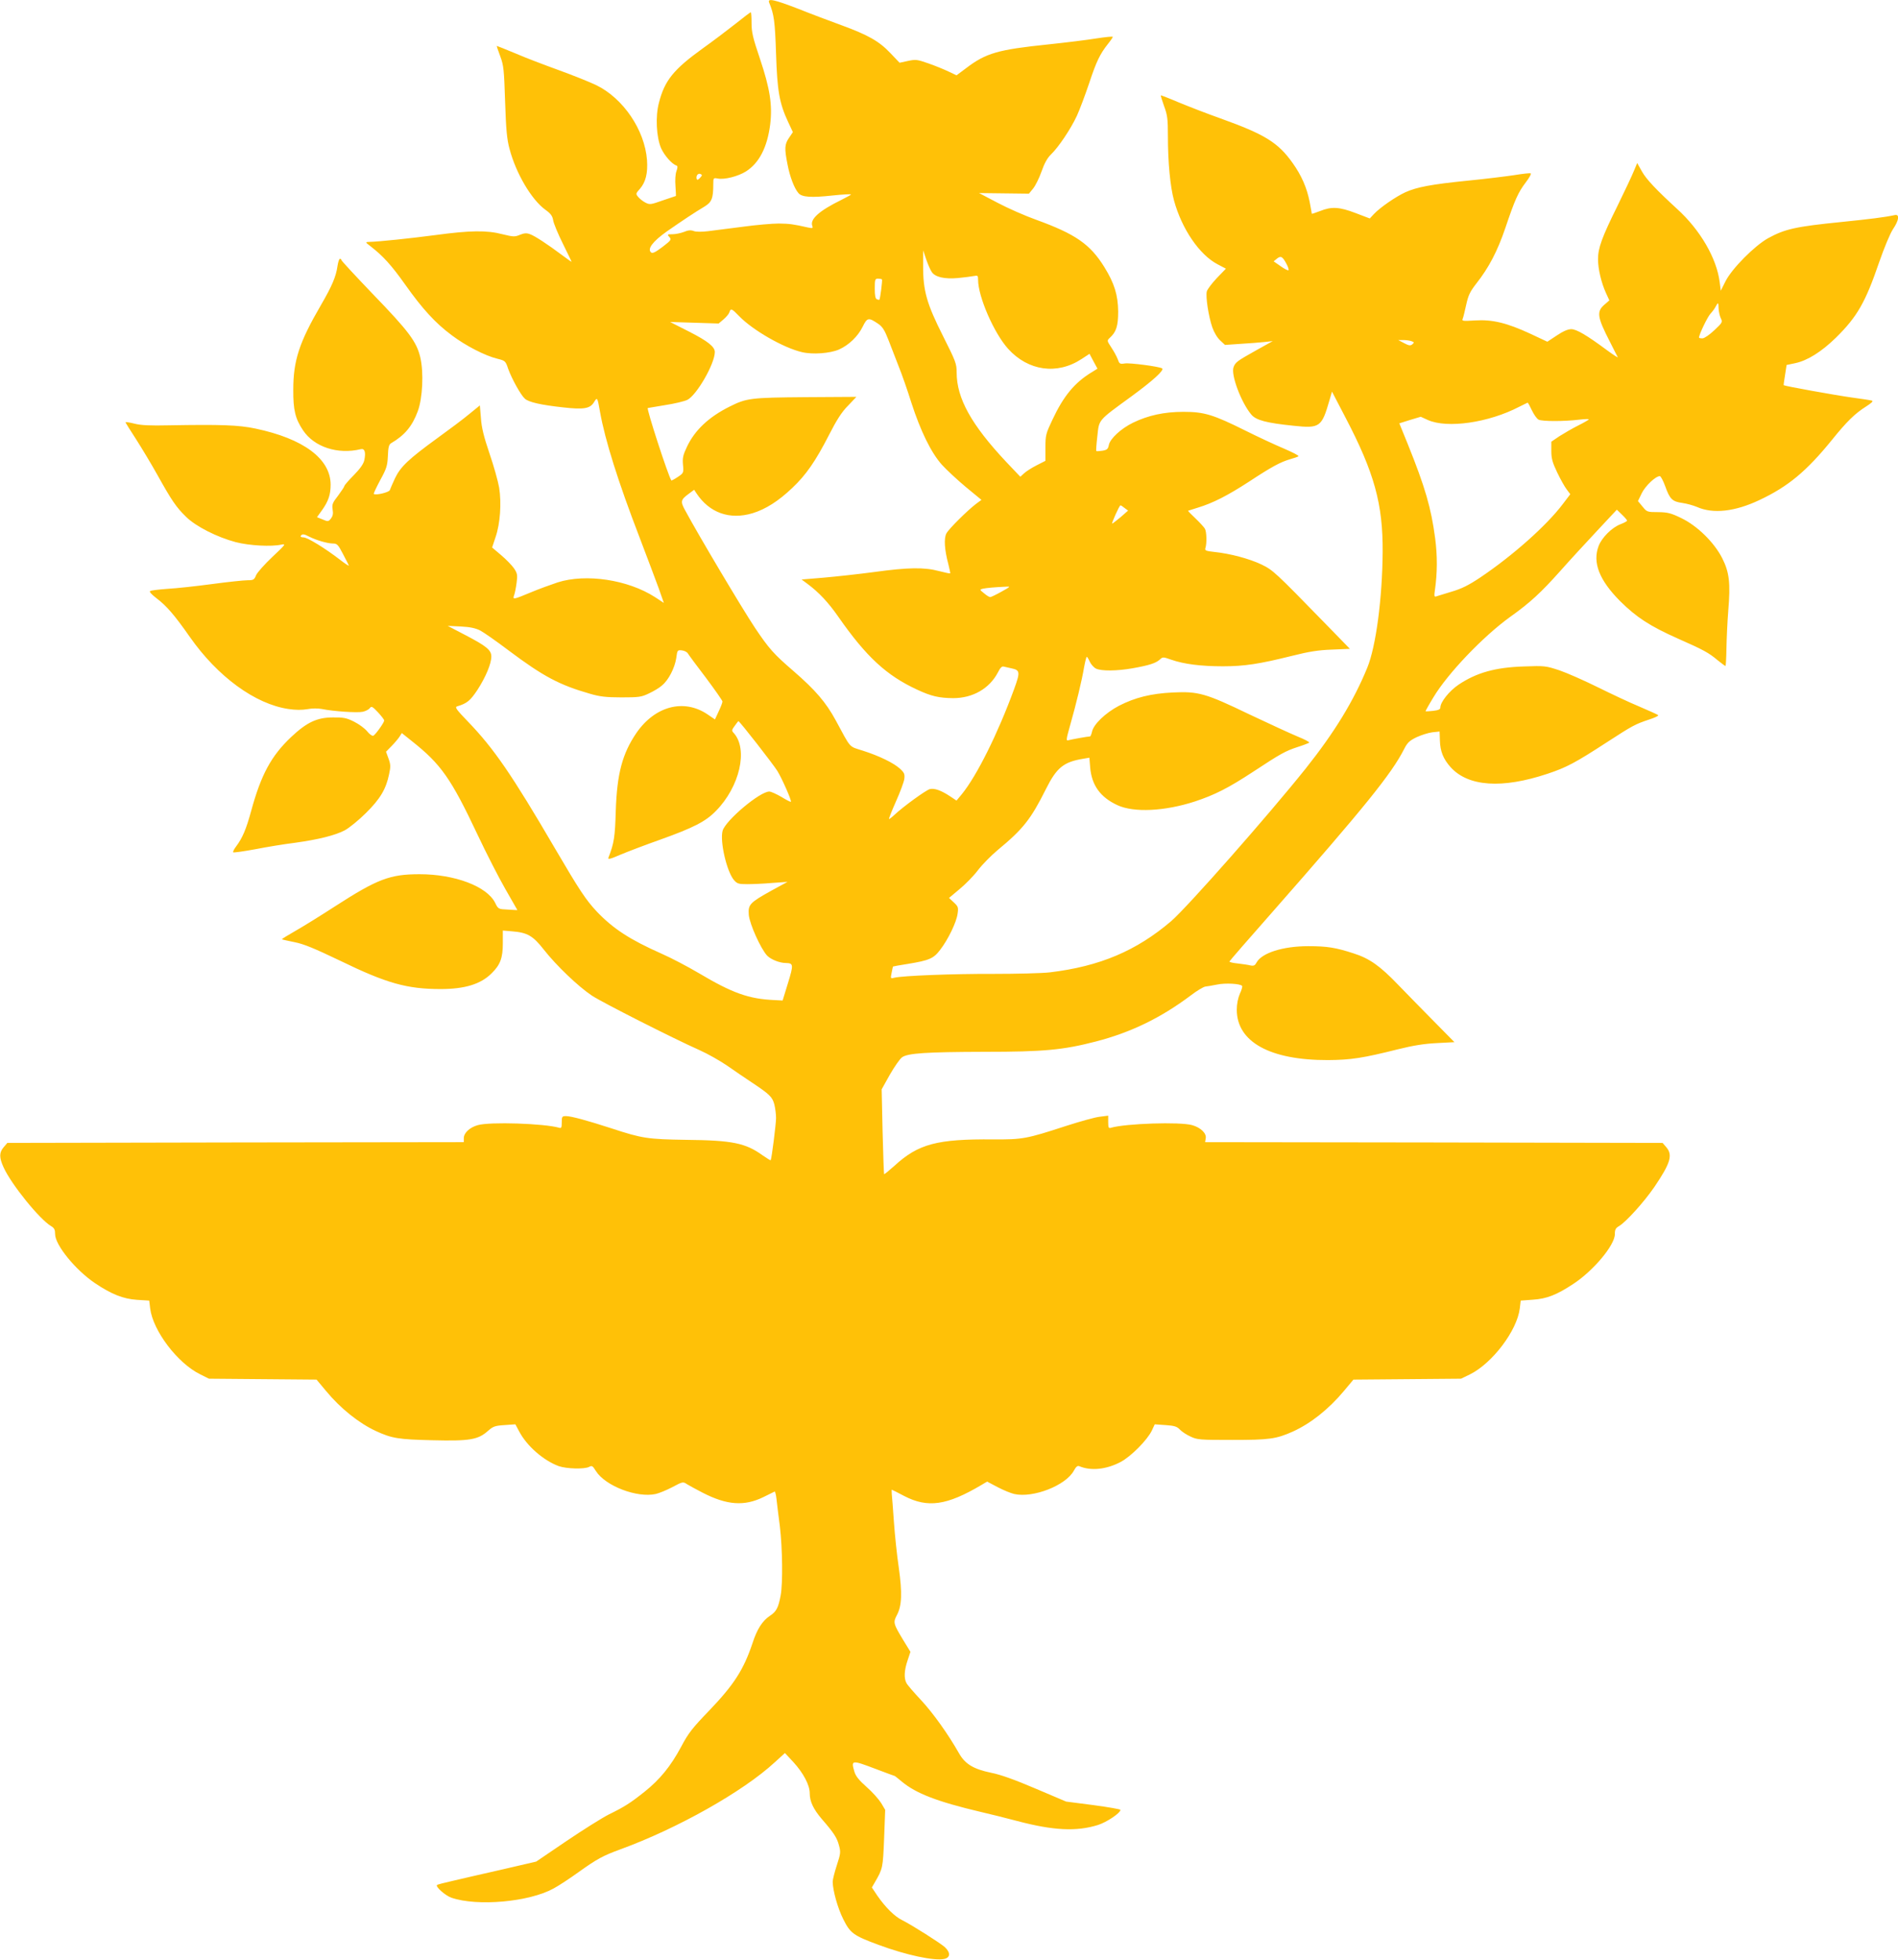 <?xml version="1.0" standalone="no"?>
<!DOCTYPE svg PUBLIC "-//W3C//DTD SVG 20010904//EN"
 "http://www.w3.org/TR/2001/REC-SVG-20010904/DTD/svg10.dtd">
<svg version="1.0" xmlns="http://www.w3.org/2000/svg"
 width="1240pt" height="1280pt" viewBox="0 0 1240 1280"
 preserveAspectRatio="xMidYMid meet">
<g transform="translate(0,1280) scale(0.1,-0.1)"
fill="#ffc107" stroke="none">
<path d="M5025 12783 c32 -77 38 -121 45 -333 8 -247 22 -325 80 -449 l30 -64
-25 -37 c-29 -42 -31 -69 -10 -174 15 -80 45 -158 72 -188 23 -26 84 -30 221
-15 67 7 122 10 122 7 -1 -3 -28 -18 -62 -35 -147 -72 -208 -127 -191 -171 5
-15 2 -16 -28 -10 -97 22 -120 25 -191 26 -42 0 -148 -9 -235 -21 -87 -11
-189 -24 -227 -29 -42 -5 -78 -5 -94 1 -18 7 -36 6 -64 -6 -21 -8 -55 -15 -75
-15 -34 0 -35 -1 -20 -18 15 -17 12 -21 -45 -65 -45 -34 -65 -44 -74 -36 -27
22 9 71 102 137 102 71 183 125 247 163 47 29 57 53 57 146 0 41 1 42 29 37
43 -9 133 14 184 46 87 55 140 158 159 309 15 126 -2 233 -67 427 -46 136 -55
173 -55 233 0 39 -2 71 -5 71 -3 0 -47 -33 -98 -74 -51 -40 -148 -114 -217
-163 -190 -137 -248 -209 -285 -354 -24 -89 -17 -225 14 -297 21 -47 71 -104
100 -113 9 -3 9 -13 0 -38 -7 -19 -9 -60 -6 -97 2 -35 4 -64 3 -64 -1 0 -40
-13 -86 -29 -79 -28 -85 -29 -114 -14 -16 8 -37 25 -47 37 -16 20 -16 22 12
53 38 44 52 103 46 188 -15 196 -155 403 -332 489 -44 21 -154 65 -245 98 -91
33 -218 81 -282 109 -65 27 -120 49 -122 49 -2 0 8 -30 22 -67 23 -62 25 -87
32 -298 6 -183 12 -246 29 -308 42 -160 144 -332 234 -397 35 -25 46 -40 51
-69 3 -20 32 -90 64 -154 32 -64 57 -117 56 -117 -2 0 -30 20 -61 43 -92 69
-181 128 -212 138 -22 8 -38 6 -65 -5 -33 -14 -43 -13 -113 4 -103 27 -212 25
-435 -5 -167 -22 -375 -44 -438 -45 -24 -1 -24 -2 10 -28 83 -64 138 -125 228
-252 112 -158 197 -251 305 -331 89 -67 217 -133 296 -152 52 -13 54 -15 71
-66 24 -66 82 -171 109 -195 25 -23 105 -41 251 -57 133 -15 175 -8 200 33 22
36 23 35 40 -62 33 -185 118 -456 259 -822 50 -131 106 -280 125 -332 l33 -94
-58 38 c-177 114 -451 155 -636 96 -45 -15 -125 -44 -177 -66 -113 -47 -118
-48 -107 -17 5 13 12 49 16 80 7 51 5 62 -17 95 -14 20 -52 59 -84 86 l-59 50
23 69 c30 88 39 221 23 322 -7 41 -35 142 -63 223 -37 109 -52 169 -56 231
l-7 83 -70 -57 c-38 -32 -132 -102 -208 -157 -187 -136 -240 -186 -276 -261
-16 -34 -31 -69 -34 -78 -5 -15 -94 -36 -105 -25 -2 3 17 43 42 90 41 75 47
93 50 157 2 57 7 76 21 84 89 52 138 111 174 208 32 85 40 253 17 352 -24 103
-75 171 -310 414 -113 118 -206 218 -206 223 0 4 -4 8 -9 8 -5 0 -12 -21 -16
-47 -10 -71 -36 -131 -109 -257 -141 -242 -180 -361 -180 -551 -1 -133 13
-190 64 -266 73 -109 227 -159 376 -123 27 7 35 -20 24 -72 -6 -26 -28 -56
-69 -98 -34 -34 -61 -66 -61 -70 0 -5 -19 -33 -41 -63 -37 -47 -41 -58 -36
-91 5 -27 1 -43 -11 -59 -16 -20 -19 -21 -54 -6 l-37 15 33 46 c42 59 56 102
56 166 0 169 -177 301 -492 367 -109 23 -225 27 -563 21 -125 -3 -185 0 -227
11 -32 8 -58 12 -58 9 0 -3 31 -53 69 -111 37 -58 101 -164 141 -236 91 -163
121 -208 186 -271 64 -63 203 -133 324 -165 88 -23 234 -31 299 -16 31 6 26 0
-59 -80 -51 -48 -99 -102 -107 -120 -12 -30 -17 -33 -57 -33 -23 0 -128 -11
-232 -25 -104 -14 -234 -28 -289 -31 -55 -4 -106 -10 -113 -14 -9 -4 4 -19 41
-48 64 -48 117 -109 217 -252 182 -260 427 -439 645 -471 46 -7 88 -7 123 -1
31 6 70 6 95 1 73 -15 231 -26 267 -18 19 4 40 15 46 24 11 14 17 11 53 -27
22 -24 41 -48 41 -54 0 -13 -54 -89 -70 -99 -7 -4 -24 7 -41 28 -16 20 -55 48
-87 64 -48 24 -69 28 -137 27 -104 0 -171 -32 -273 -128 -131 -124 -197 -247
-262 -486 -32 -117 -56 -173 -97 -228 -14 -18 -23 -36 -19 -39 3 -3 67 6 143
20 76 15 192 34 258 42 158 22 265 49 328 82 29 16 91 66 138 113 93 92 131
156 151 253 11 50 10 65 -4 103 l-16 44 37 38 c20 20 43 48 51 60 l15 24 65
-52 c191 -151 257 -245 430 -612 56 -119 138 -279 181 -354 44 -76 79 -138 79
-138 0 -1 -28 1 -62 3 -62 3 -63 3 -83 44 -54 108 -264 187 -494 187 -193 0
-275 -31 -551 -209 -91 -59 -207 -131 -258 -160 -51 -29 -92 -54 -90 -56 2 -2
39 -10 83 -19 61 -12 132 -42 295 -120 306 -149 439 -186 659 -186 158 0 263
32 334 104 56 55 72 100 72 195 l0 83 60 -5 c101 -8 137 -29 209 -121 80 -102
223 -239 313 -299 70 -46 534 -281 703 -356 52 -23 133 -69 180 -101 47 -33
119 -82 160 -109 119 -79 136 -96 149 -145 6 -25 11 -64 11 -88 0 -40 -29
-269 -35 -276 -2 -2 -25 13 -53 32 -111 80 -197 98 -497 101 -254 4 -289 9
-490 75 -157 51 -263 80 -297 80 -26 0 -28 -3 -28 -41 0 -34 -3 -40 -17 -35
-97 28 -453 40 -532 17 -53 -15 -91 -51 -91 -85 l0 -26 -1491 -2 -1491 -3 -24
-28 c-30 -35 -30 -68 0 -133 52 -113 235 -338 309 -382 22 -13 27 -24 27 -53
0 -70 131 -232 259 -319 108 -73 186 -104 276 -110 l80 -5 6 -51 c18 -146 179
-358 326 -430 l58 -29 351 -3 352 -3 61 -73 c95 -115 215 -211 327 -263 104
-48 148 -55 370 -60 242 -6 297 3 362 61 33 29 45 34 108 38 l71 5 24 -45 c50
-96 159 -191 259 -228 52 -18 168 -21 199 -5 18 10 23 7 44 -27 62 -98 269
-177 391 -150 22 5 71 25 109 45 67 36 70 36 95 19 15 -9 62 -35 105 -57 157
-80 269 -88 393 -28 38 19 72 35 75 37 3 1 9 -21 12 -50 3 -29 13 -109 22
-178 17 -143 20 -372 5 -451 -15 -80 -28 -105 -69 -132 -50 -33 -85 -87 -115
-180 -58 -173 -121 -271 -284 -441 -109 -113 -135 -146 -182 -235 -68 -127
-138 -213 -238 -293 -94 -75 -132 -99 -236 -150 -45 -23 -169 -101 -277 -174
l-196 -133 -224 -52 c-123 -28 -268 -61 -322 -74 -54 -12 -100 -24 -102 -27
-11 -11 54 -69 94 -83 169 -58 507 -28 667 60 34 18 108 67 165 108 119 85
157 106 272 148 373 136 801 377 1008 568 l67 61 55 -59 c65 -71 107 -150 107
-203 0 -54 23 -103 78 -168 80 -92 100 -123 113 -173 12 -43 11 -54 -14 -130
-15 -46 -27 -94 -27 -108 1 -57 32 -170 69 -244 46 -92 66 -107 231 -168 181
-67 364 -106 429 -92 40 9 42 41 4 77 -30 27 -211 142 -280 177 -49 24 -109
84 -161 159 l-36 54 18 31 c54 93 54 95 62 289 l7 187 -26 44 c-15 24 -57 72
-95 105 -50 44 -72 72 -80 100 -23 78 -19 78 142 17 66 -25 120 -45 122 -45 1
0 21 -16 45 -36 93 -78 234 -132 514 -198 61 -14 169 -41 241 -60 234 -62 386
-70 527 -26 57 18 147 78 147 99 0 4 -80 18 -177 31 l-178 23 -200 85 c-136
58 -228 91 -289 103 -116 24 -171 57 -211 128 -71 125 -169 262 -247 346 -47
50 -90 100 -96 112 -17 31 -15 82 7 147 l19 57 -49 80 c-63 105 -65 112 -39
161 32 61 35 143 12 308 -12 80 -26 215 -32 300 -6 85 -12 167 -14 182 -1 16
-1 28 0 28 1 0 38 -18 81 -41 154 -80 279 -62 505 72 l37 22 68 -36 c38 -20
87 -40 109 -45 124 -28 338 56 390 153 13 24 23 33 34 29 77 -33 178 -22 271
27 68 36 174 143 204 205 l19 41 71 -5 c57 -4 74 -9 93 -29 12 -13 43 -34 70
-46 44 -21 62 -22 272 -22 243 0 287 6 397 55 116 53 233 145 334 266 l61 73
352 3 351 3 58 28 c147 73 308 286 326 431 l6 51 80 6 c90 6 154 31 262 102
132 86 273 254 273 326 0 30 5 40 28 53 46 28 162 156 230 255 105 155 122
209 78 260 l-24 28 -1495 3 -1494 2 4 24 c7 33 -32 71 -88 87 -79 23 -435 11
-531 -17 -15 -5 -18 1 -18 37 l0 42 -55 -7 c-30 -3 -130 -31 -223 -61 -257
-84 -283 -88 -472 -87 -368 3 -490 -29 -646 -172 -36 -32 -66 -57 -68 -55 -2
2 -6 128 -10 279 l-6 275 53 95 c30 52 65 103 80 114 37 27 155 35 542 36 383
0 511 12 723 67 229 59 425 154 621 301 40 31 83 56 95 58 11 1 46 7 76 13 55
12 156 6 165 -9 3 -4 -4 -28 -15 -51 -12 -28 -20 -66 -20 -104 0 -210 217
-330 595 -329 152 1 228 13 460 71 100 25 172 36 253 40 l114 6 -134 136 c-74
75 -179 182 -234 239 -118 123 -187 172 -291 205 -117 38 -173 47 -296 47
-165 0 -304 -44 -338 -107 -10 -19 -18 -23 -39 -19 -14 4 -51 9 -83 13 -32 3
-56 9 -55 13 2 5 127 149 279 321 605 688 781 906 862 1066 22 43 35 55 82 78
31 14 77 29 103 32 l47 5 2 -58 c2 -72 22 -121 70 -175 115 -127 336 -142 633
-43 124 41 185 74 385 204 173 112 186 119 278 150 38 12 65 25 60 29 -4 4
-60 29 -123 56 -63 26 -186 84 -273 127 -87 43 -200 93 -250 110 -89 29 -95
30 -232 25 -185 -6 -308 -40 -426 -119 -61 -41 -119 -114 -119 -149 0 -12 -12
-18 -47 -22 -27 -3 -49 -4 -50 -3 -1 1 22 43 52 92 93 155 323 396 500 524
131 93 203 160 328 300 61 69 170 187 241 263 l129 138 34 -33 c18 -17 33 -35
33 -39 0 -3 -19 -14 -43 -23 -56 -21 -122 -87 -143 -142 -41 -108 4 -223 140
-360 107 -106 194 -163 378 -245 168 -74 202 -93 259 -141 26 -21 49 -38 52
-38 2 0 5 51 6 113 1 61 6 174 12 249 15 180 7 249 -39 341 -52 103 -162 212
-268 263 -68 33 -89 38 -151 39 -71 0 -74 1 -102 36 l-30 36 25 52 c24 48 90
111 118 111 6 0 22 -30 35 -66 30 -84 46 -100 111 -109 29 -4 72 -16 96 -26
105 -47 249 -31 409 45 187 88 307 188 472 391 99 123 152 174 223 219 36 23
50 36 40 39 -8 3 -69 12 -135 21 -101 14 -435 74 -442 80 -1 1 3 31 9 67 l10
65 57 12 c80 17 172 75 266 167 138 136 192 230 281 490 34 98 72 189 91 218
40 59 45 100 11 92 -64 -14 -162 -26 -348 -45 -300 -30 -369 -46 -479 -106
-89 -50 -236 -198 -278 -281 l-31 -62 -7 55 c-19 156 -127 342 -278 479 -134
123 -202 194 -230 245 l-31 55 -21 -50 c-11 -28 -59 -130 -107 -228 -103 -208
-128 -277 -128 -350 0 -63 21 -153 52 -221 l22 -48 -25 -22 c-61 -49 -57 -82
30 -251 25 -49 47 -94 50 -98 2 -5 -30 16 -71 46 -132 98 -199 137 -233 137
-22 0 -54 -14 -94 -41 l-62 -41 -111 52 c-153 71 -248 94 -361 87 -81 -5 -88
-4 -81 11 4 9 14 51 23 92 14 63 25 85 66 138 82 104 138 211 190 364 62 184
83 231 134 298 23 30 37 56 31 58 -5 2 -53 -3 -107 -12 -54 -8 -190 -25 -303
-36 -239 -24 -334 -42 -409 -76 -61 -28 -163 -98 -204 -141 l-28 -30 -92 35
c-107 41 -158 44 -234 13 -29 -11 -53 -19 -53 -17 0 2 -6 37 -14 78 -18 91
-53 172 -111 253 -95 134 -181 187 -470 291 -88 31 -211 79 -274 105 -63 27
-116 47 -117 46 -2 -2 8 -33 21 -70 22 -59 25 -85 25 -195 0 -171 15 -331 40
-422 51 -186 166 -354 284 -416 l55 -29 -59 -61 c-32 -34 -62 -73 -66 -88 -8
-35 11 -161 36 -234 12 -34 33 -69 52 -86 l31 -29 101 7 c56 3 126 9 156 12
l55 6 -108 -60 c-125 -70 -136 -78 -148 -110 -19 -49 50 -232 116 -310 31 -37
100 -55 277 -73 170 -18 183 -9 233 165 l17 58 88 -169 c189 -361 245 -566
243 -878 -2 -303 -44 -618 -100 -755 -89 -218 -215 -424 -403 -660 -247 -309
-771 -903 -878 -996 -227 -194 -467 -296 -793 -335 -51 -6 -218 -10 -369 -10
-266 1 -593 -12 -647 -25 -25 -7 -26 -6 -18 32 4 21 8 40 9 41 1 1 44 9 96 17
141 23 169 35 212 92 52 67 107 181 114 236 6 41 4 47 -25 74 l-31 29 68 57
c38 31 92 86 120 123 28 37 86 96 129 132 167 138 217 201 316 399 70 140 115
177 243 198 l41 7 5 -63 c10 -117 66 -195 178 -247 108 -50 309 -40 506 24
130 43 219 88 379 193 184 121 212 136 290 162 39 12 73 26 78 29 4 4 -30 22
-75 40 -46 19 -189 85 -318 146 -284 137 -332 150 -498 142 -143 -7 -247 -33
-352 -87 -88 -46 -167 -122 -176 -170 -4 -16 -9 -30 -13 -30 -14 0 -124 -20
-141 -25 -16 -5 -15 5 11 97 40 141 77 294 91 378 7 38 15 70 18 70 3 0 12
-15 20 -33 8 -17 26 -37 40 -44 34 -17 137 -16 239 2 107 19 151 33 177 56 20
19 22 19 76 0 83 -29 195 -43 337 -43 141 0 238 15 451 68 111 28 173 38 262
41 l117 5 -152 156 c-345 354 -349 357 -428 396 -79 37 -201 70 -307 81 -54 6
-62 9 -57 25 10 31 8 106 -3 126 -6 11 -34 41 -62 68 -28 26 -50 49 -48 50 2
1 30 10 63 20 99 30 195 79 335 170 149 98 205 128 270 147 25 7 49 15 53 19
4 4 -39 26 -95 50 -57 24 -169 76 -251 117 -211 105 -270 123 -405 123 -126 0
-231 -23 -330 -71 -78 -38 -150 -104 -158 -146 -5 -26 -12 -32 -42 -37 -20 -3
-38 -4 -40 -2 -2 2 1 46 7 97 12 111 2 99 220 258 141 103 220 174 203 185
-20 12 -209 37 -243 32 -33 -5 -36 -3 -47 28 -7 19 -26 53 -42 77 -28 43 -29
44 -10 62 43 39 55 78 55 172 -1 108 -25 185 -90 290 -93 150 -188 216 -447
310 -70 25 -182 74 -250 110 l-122 64 163 -2 163 -2 27 33 c15 18 40 68 55
111 19 54 38 89 62 112 50 48 130 168 169 252 18 39 54 135 80 212 48 145 71
192 124 259 17 21 31 42 31 45 0 4 -48 -1 -107 -10 -60 -10 -200 -27 -313 -39
-329 -34 -408 -56 -538 -155 l-63 -47 -53 25 c-29 14 -88 38 -131 53 -72 25
-82 27 -133 16 l-55 -12 -61 64 c-73 77 -146 118 -321 182 -71 26 -197 73
-279 106 -158 61 -204 71 -191 41z m-452 -1145 c-10 -12 -19 -15 -21 -8 -7 20
7 40 23 34 14 -6 14 -9 -2 -26z m1514 -614 c22 -34 83 -48 172 -40 41 4 87 10
103 13 26 5 28 3 28 -24 0 -111 104 -349 196 -451 131 -145 320 -172 480 -67
l52 34 26 -49 26 -48 -37 -23 c-112 -68 -184 -154 -258 -312 -42 -89 -45 -99
-45 -181 l0 -86 -57 -29 c-32 -16 -69 -40 -82 -52 l-25 -23 -94 99 c-225 240
-322 413 -322 582 0 58 -6 73 -90 240 -105 208 -130 295 -129 458 l0 100 20
-59 c11 -32 27 -69 36 -82z m2318 52 c11 -20 16 -38 13 -41 -3 -3 -26 8 -51
26 l-46 32 22 18 c25 20 36 14 62 -35z m-2643 -101 c4 -4 -11 -125 -17 -133
-1 -1 -8 0 -16 3 -10 4 -14 24 -14 70 0 59 2 65 21 65 11 0 23 -2 26 -5z
m5466 -191 c1 -19 7 -47 14 -62 13 -26 11 -29 -42 -79 -32 -30 -64 -52 -77
-53 -13 0 -23 2 -23 5 0 20 55 134 74 155 13 14 29 35 35 48 16 30 18 28 19
-14z m-6398 -50 c90 -92 289 -206 409 -234 71 -17 184 -8 242 17 65 29 124 86
155 149 30 61 38 62 103 18 26 -18 41 -41 66 -106 18 -46 48 -123 67 -173 20
-49 57 -155 82 -235 60 -185 129 -327 200 -406 30 -33 101 -99 156 -145 l102
-84 -34 -25 c-58 -44 -179 -164 -195 -194 -17 -33 -13 -105 13 -202 8 -31 13
-58 12 -59 -2 -2 -34 5 -73 15 -97 26 -203 24 -422 -6 -104 -14 -253 -30 -332
-37 l-144 -12 39 -29 c74 -55 136 -121 202 -216 181 -259 313 -382 515 -475
92 -43 143 -54 234 -55 129 0 238 63 293 169 15 30 26 41 38 37 9 -2 31 -7 49
-11 58 -12 59 -24 18 -137 -106 -289 -242 -563 -341 -685 l-35 -42 -42 28
c-59 39 -102 54 -132 47 -25 -6 -175 -115 -230 -167 -17 -16 -34 -29 -37 -29
-3 0 17 51 44 112 28 62 53 129 56 150 4 32 0 41 -28 67 -43 39 -137 84 -243
118 -94 30 -75 10 -177 198 -64 118 -133 198 -276 322 -130 112 -160 146 -252
283 -87 131 -370 607 -456 767 -32 58 -29 69 24 108 l35 26 15 -23 c85 -128
217 -175 367 -130 85 26 169 79 260 166 88 83 151 173 239 345 50 98 83 150
124 191 l55 58 -330 -2 c-362 -3 -387 -6 -499 -62 -136 -68 -227 -154 -278
-262 -25 -53 -30 -72 -26 -117 5 -54 4 -55 -35 -81 -21 -14 -40 -24 -41 -22
-21 31 -163 468 -154 473 2 0 53 9 113 19 61 9 126 25 145 34 61 30 180 236
180 313 0 34 -46 71 -168 133 l-124 63 159 -5 158 -5 32 27 c18 15 35 36 38
46 9 28 15 26 65 -26z m4393 -163 c17 -6 17 -8 4 -20 -13 -10 -22 -9 -54 8
l-38 20 35 0 c19 0 43 -4 53 -8z m785 -451 c13 -27 32 -55 44 -61 23 -12 167
-12 266 0 34 4 62 5 62 2 0 -3 -31 -21 -69 -40 -38 -19 -93 -51 -123 -70 l-53
-36 0 -60 c0 -49 7 -75 38 -140 21 -44 49 -94 62 -111 l24 -32 -48 -63 c-106
-141 -328 -338 -539 -480 -78 -52 -122 -74 -190 -94 -48 -15 -93 -28 -101 -31
-11 -3 -12 5 -7 38 17 117 17 228 2 343 -26 197 -65 332 -179 615 l-55 135 70
22 70 21 46 -21 c127 -57 397 -18 597 86 28 14 52 26 55 27 3 0 15 -22 28 -50z
m-2661 -638 l23 -17 -49 -43 c-28 -23 -52 -42 -55 -42 -6 0 47 119 54 119 3 1
15 -7 27 -17z m-5325 -188 c43 -22 118 -44 153 -44 27 0 34 -7 65 -67 19 -37
37 -71 39 -76 2 -6 -23 10 -55 35 -101 78 -216 148 -241 148 -14 0 -21 4 -18
10 9 14 21 13 57 -6z m4520 -359 c-34 -19 -67 -35 -73 -35 -6 0 -24 11 -40 25
-30 24 -30 24 -7 30 23 5 81 10 148 13 34 2 33 1 -28 -33z m-3405 -253 c23
-12 106 -70 184 -129 228 -171 333 -227 536 -285 62 -18 104 -23 203 -23 114
0 130 2 180 26 30 14 69 37 85 52 43 35 83 114 93 178 7 53 8 54 37 51 17 -2
34 -11 39 -20 6 -10 58 -81 118 -159 59 -79 108 -149 108 -155 0 -7 -11 -36
-25 -65 l-24 -52 -50 34 c-154 103 -342 53 -463 -122 -92 -135 -127 -266 -135
-508 -5 -172 -11 -212 -48 -307 -5 -13 11 -10 77 19 45 19 163 64 262 99 218
78 297 119 363 187 156 158 212 403 117 509 -15 15 -14 20 6 47 12 17 23 31
24 31 8 0 227 -281 255 -326 32 -53 94 -194 88 -201 -2 -2 -30 12 -62 32 -33
19 -68 35 -79 35 -62 0 -286 -189 -305 -256 -19 -69 27 -267 74 -322 21 -24
30 -27 87 -27 34 0 108 3 163 8 l100 7 -103 -56 c-144 -80 -155 -92 -150 -159
5 -60 78 -222 120 -267 25 -25 81 -48 123 -48 49 -1 50 -11 13 -131 l-35 -114
-54 3 c-167 7 -275 46 -492 175 -71 42 -181 100 -245 128 -207 92 -315 162
-423 275 -72 77 -113 139 -273 412 -280 479 -399 653 -569 829 -75 78 -87 94
-71 99 66 20 86 37 134 109 54 84 90 170 90 217 0 42 -32 68 -170 140 l-115
60 85 -4 c61 -3 97 -11 127 -26z"/>
</g>
</svg>
